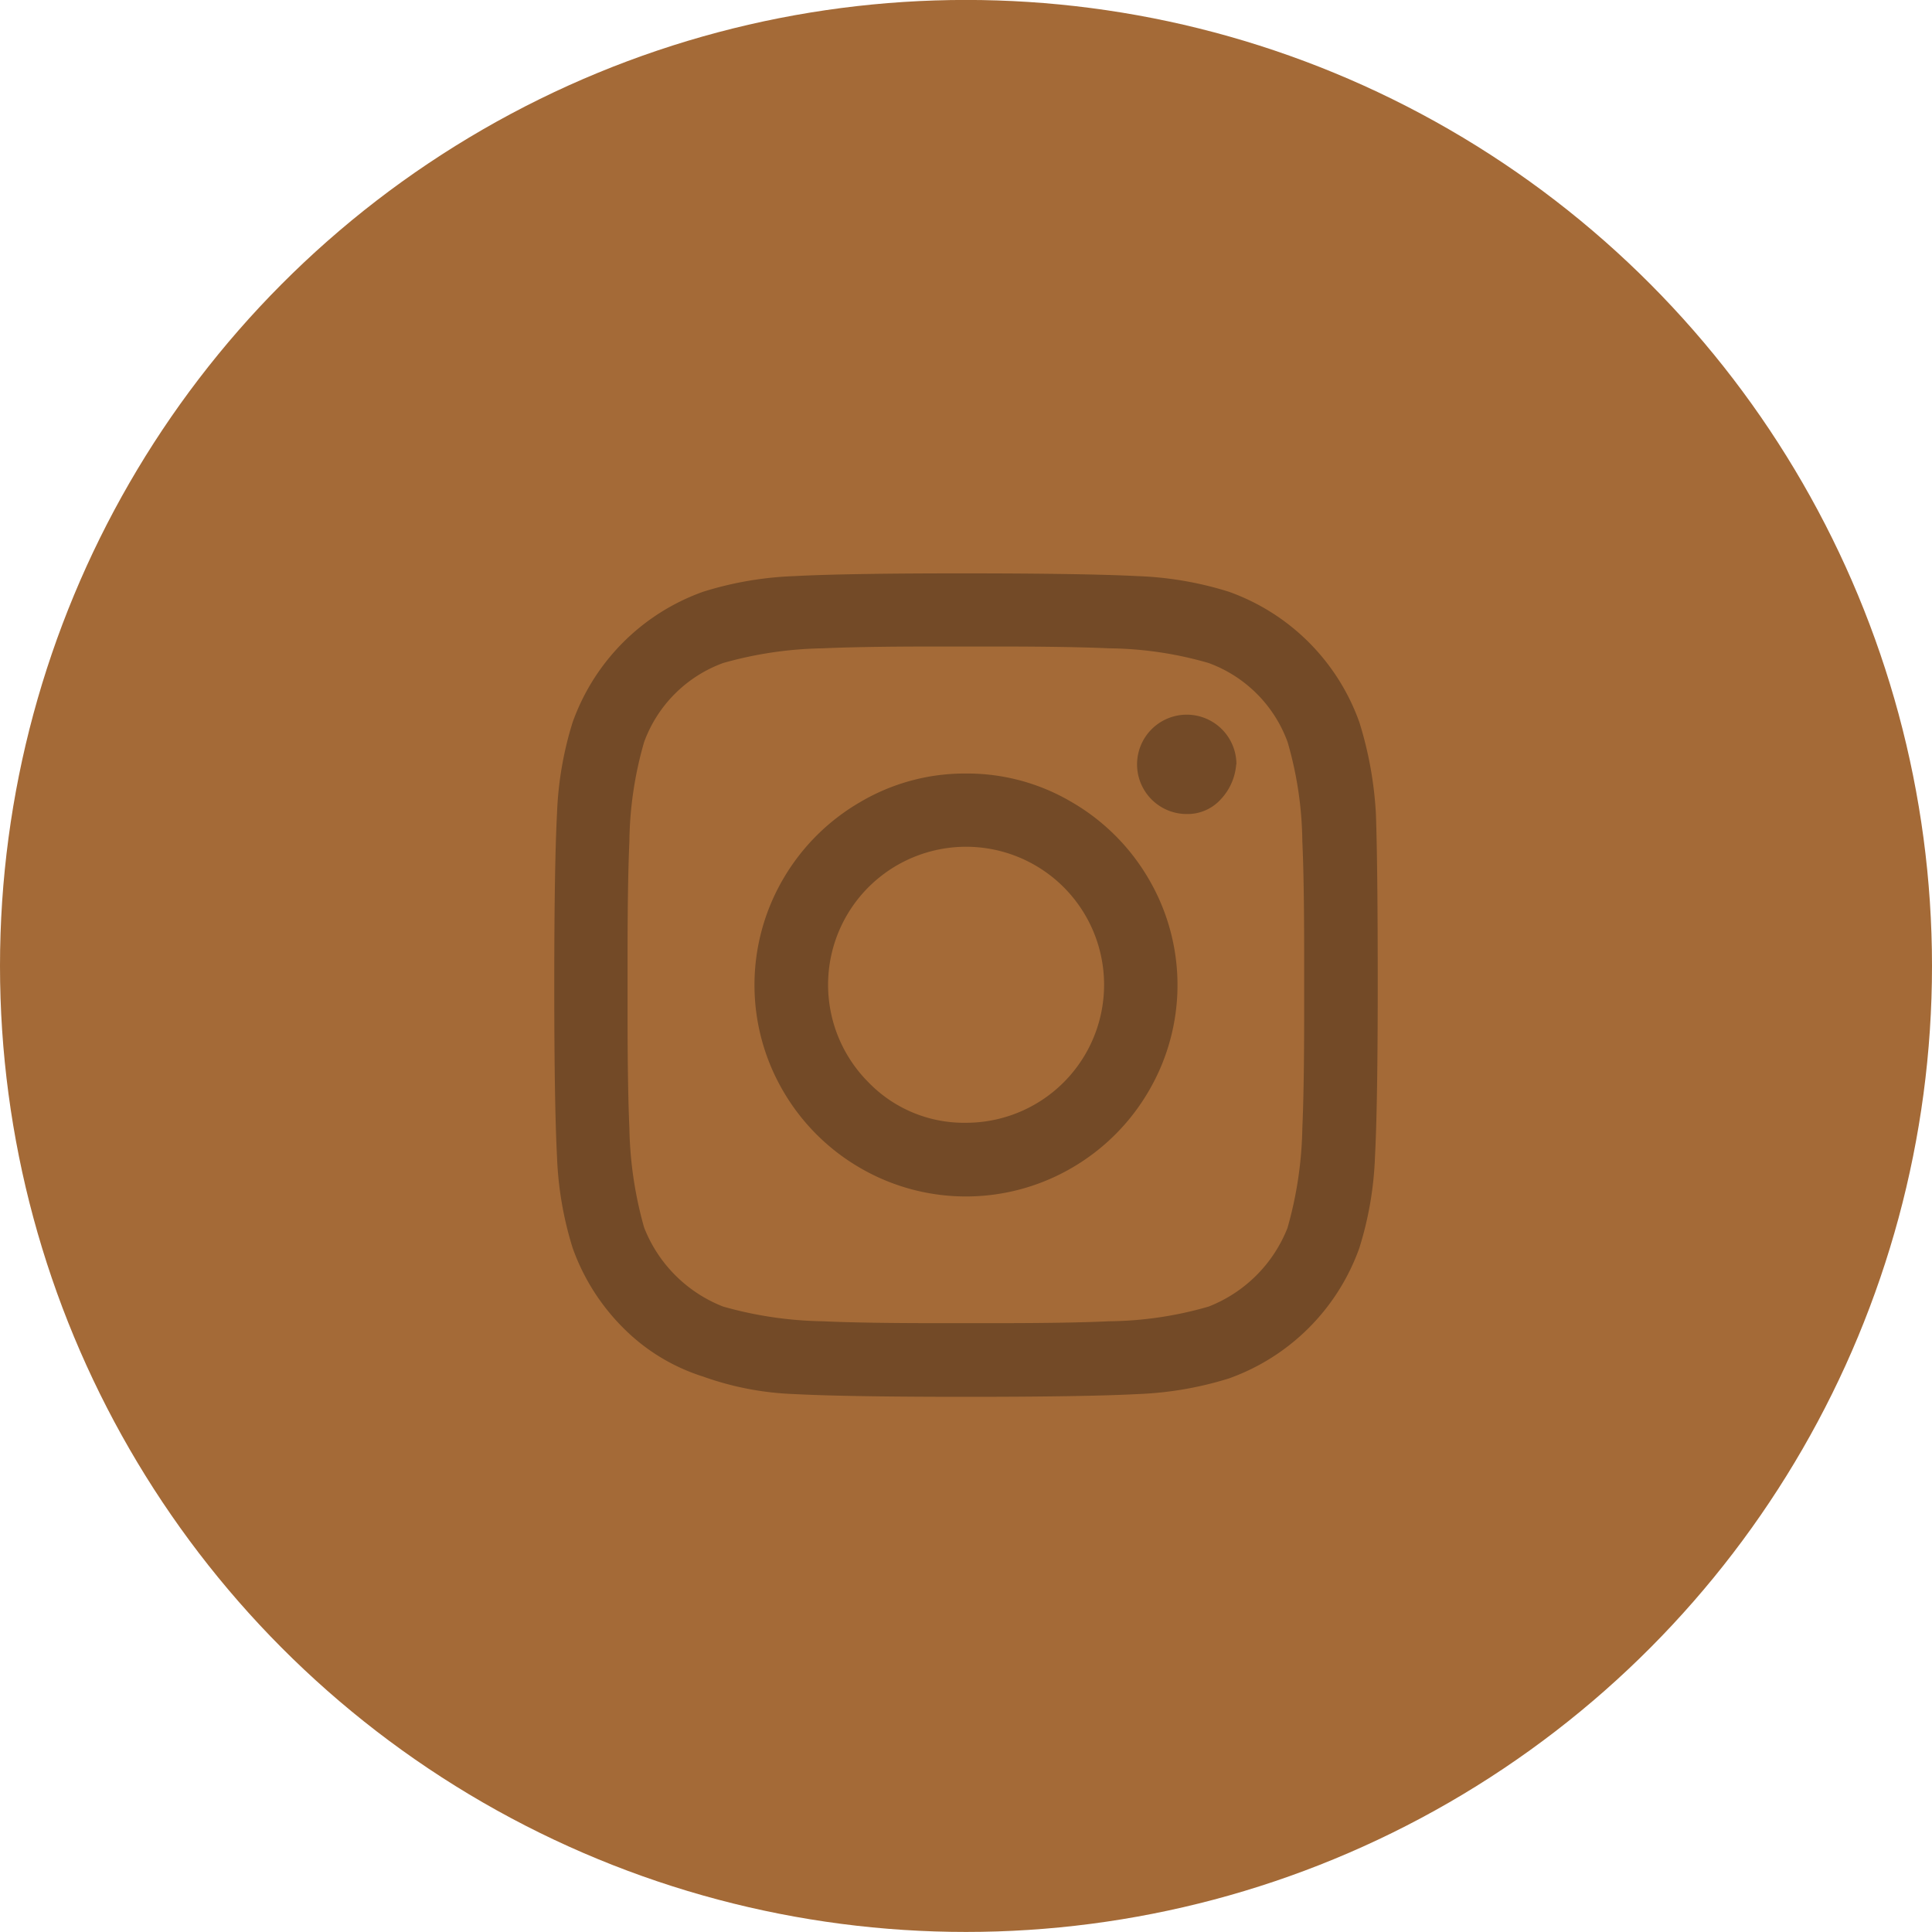 <svg xmlns="http://www.w3.org/2000/svg" width="35" height="35" viewBox="0 0 35 35">
  <g id="Group_757" data-name="Group 757" transform="translate(-118.399 -156.343)">
	<circle id="Ellipse_15" data-name="Ellipse 15" cx="17.5" cy="17.5" r="17.5" transform="translate(118.399 156.342)" fill="#a46a37"/>
	<g id="Group_756" data-name="Group 756" opacity="0.3" style="isolation: isolate">
	  <path id="Path_1421" data-name="Path 1421" d="M143.325,171.089q.033.933.033,3.1t-.05,3.113a6.252,6.252,0,0,1-.283,1.649,3.9,3.9,0,0,1-2.364,2.364,6.327,6.327,0,0,1-1.648.283q-.949.05-3.114.05t-3.113-.05a5.454,5.454,0,0,1-1.649-.317,3.539,3.539,0,0,1-1.448-.882,3.881,3.881,0,0,1-.916-1.448,6.293,6.293,0,0,1-.283-1.649q-.05-.948-.05-3.113t.05-3.114a6.285,6.285,0,0,1,.283-1.648,3.9,3.9,0,0,1,2.364-2.364,6.253,6.253,0,0,1,1.649-.283q.948-.051,3.113-.05t3.114.05a6.245,6.245,0,0,1,1.648.283,3.9,3.9,0,0,1,2.364,2.364A6.77,6.77,0,0,1,143.325,171.089Zm-1.6,7.492a7,7,0,0,0,.267-1.8q.033-.732.033-2.064v-1.066q0-1.365-.033-2.065a6.676,6.676,0,0,0-.267-1.8,2.4,2.4,0,0,0-1.431-1.432,6.688,6.688,0,0,0-1.8-.266q-.732-.033-2.064-.033h-1.066q-1.332,0-2.064.033a7,7,0,0,0-1.8.266,2.4,2.4,0,0,0-1.432,1.432,6.717,6.717,0,0,0-.267,1.8q-.033.733-.033,2.065v1.066q0,1.332.033,2.064a7.04,7.04,0,0,0,.267,1.8,2.522,2.522,0,0,0,1.432,1.432,7,7,0,0,0,1.8.266q.732.034,2.064.034h1.066q1.365,0,2.064-.034a6.688,6.688,0,0,0,1.8-.266A2.524,2.524,0,0,0,141.726,178.581Zm-5.827-8.225a3.719,3.719,0,0,1,1.915.517,3.841,3.841,0,0,1,1.4,1.4,3.8,3.8,0,0,1,0,3.829,3.836,3.836,0,0,1-1.4,1.4,3.811,3.811,0,0,1-3.83,0,3.836,3.836,0,0,1-1.4-1.4,3.81,3.81,0,0,1,0-3.829,3.841,3.841,0,0,1,1.4-1.4A3.722,3.722,0,0,1,135.9,170.356Zm0,6.327a2.5,2.5,0,1,0-1.765-.732A2.407,2.407,0,0,0,135.9,176.683Zm4.9-6.493a.9.9,0,1,0-.9.9.812.812,0,0,0,.616-.266A1.036,1.036,0,0,0,140.794,170.19Z"/>
	</g>
  </g>
</svg>

